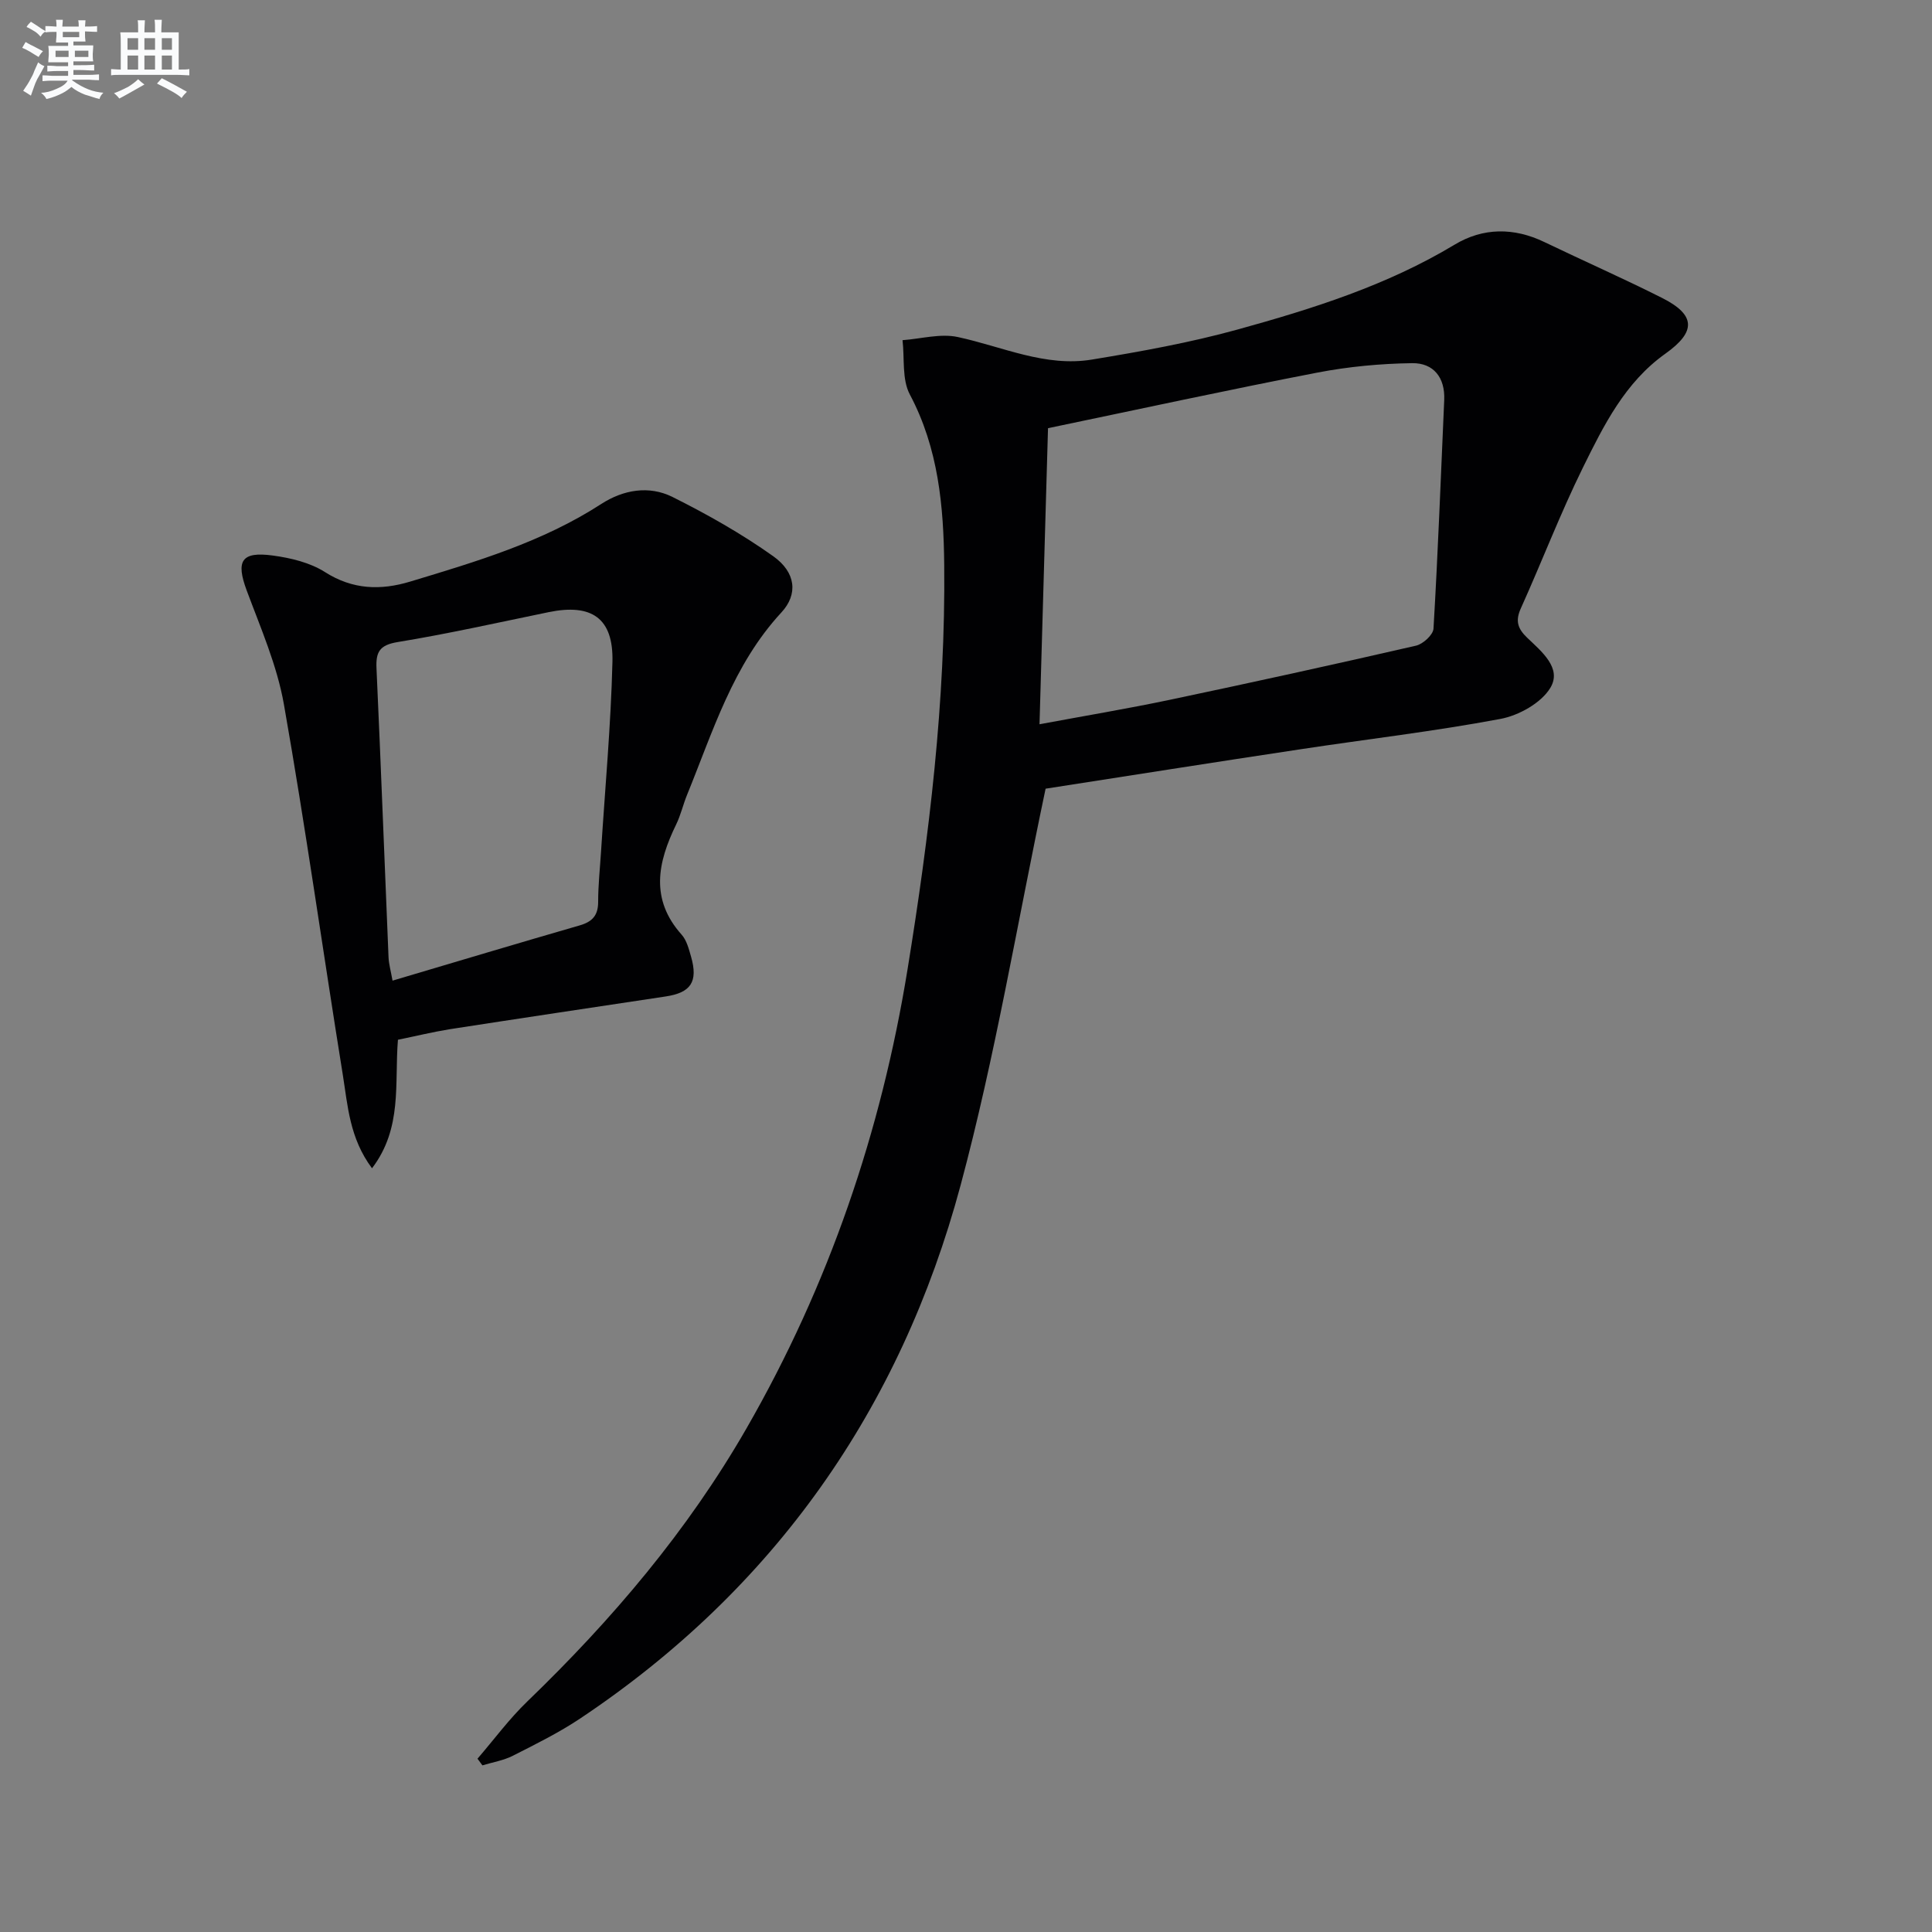 <svg enable-background="new 0 0 400 400" viewBox="0 0 400 400" xmlns="http://www.w3.org/2000/svg"><rect x="0" y="0" width="400" height="400" fill="#808080" stroke="none"/><path d="m216.48 163.29c-5.9 27.99-10.43 55.41-17.6 82.11-12.44 46.3-38.57 83.56-78.75 110.39-4.4 2.94-9.2 5.31-13.93 7.71-1.94.99-4.2 1.35-6.32 2-.34-.46-.68-.92-1.02-1.38 3.41-3.95 6.53-8.2 10.27-11.81 17.59-16.96 33.26-35.4 45.47-56.66 16.99-29.58 27.83-61.3 33.29-94.92 4.51-27.75 7.89-55.61 7.6-83.76-.12-12.12-1.19-24.14-7.12-35.3-1.66-3.13-1.07-7.46-1.51-11.24 3.83-.28 7.85-1.43 11.45-.65 9.22 1.98 18.1 6.27 27.79 4.66 10.13-1.67 20.3-3.5 30.18-6.23 15.52-4.29 30.89-9.13 44.87-17.55 5.9-3.56 12.28-3.59 18.61-.54 8.09 3.89 16.31 7.51 24.33 11.55 6.99 3.52 7.14 6.98.7 11.56-8.36 5.95-12.75 14.83-17.07 23.59-4.69 9.51-8.48 19.46-12.85 29.14-1.17 2.59-.65 4.19 1.31 6.07 2.96 2.84 7.28 6.31 4.79 10.4-1.91 3.14-6.54 5.71-10.35 6.42-13.68 2.57-27.55 4.18-41.32 6.27-17.85 2.69-35.7 5.51-52.82 8.17zm-1.26-13.34c9.39-1.75 18.19-3.22 26.92-5.05 17.04-3.59 34.05-7.32 51.02-11.22 1.46-.33 3.56-2.25 3.63-3.53.93-15.76 1.52-31.55 2.22-47.32.21-4.69-2.24-7.7-6.63-7.64-6.55.09-13.18.71-19.62 1.95-18.52 3.58-36.95 7.59-55.78 11.51-.59 20.38-1.17 40.58-1.76 61.3z" fill="#010103"/><path d="m82.39 215.27c-.74 9.07.98 18.27-5.37 26.61-4.67-6.26-5.02-12.99-6.05-19.38-4.12-25.55-7.7-51.18-12.19-76.67-1.42-8.06-4.82-15.82-7.7-23.57-2.27-6.11-1.15-8.14 5.43-7.24 3.7.5 7.69 1.46 10.77 3.42 5.76 3.67 11.56 3.81 17.65 1.97 13.67-4.13 27.37-8.18 39.54-16.06 4.59-2.97 9.9-3.88 14.76-1.46 7.21 3.6 14.3 7.61 20.86 12.27 4.69 3.33 5.18 7.87 1.69 11.64-10.04 10.85-14.17 24.63-19.55 37.81-.81 1.99-1.29 4.14-2.23 6.07-3.83 7.85-5.46 15.48 1.14 22.85 1.04 1.17 1.48 2.97 1.94 4.55 1.48 5.18-.04 7.45-5.28 8.23-14.92 2.25-29.85 4.48-44.76 6.79-3.55.58-7.07 1.44-10.65 2.17zm-1.12-12.24c13.32-3.95 26.02-7.76 38.76-11.44 2.63-.76 3.81-2.08 3.81-4.87 0-3.48.38-6.95.6-10.43.83-13.09 2.04-26.17 2.36-39.27.22-9.06-4.3-12.11-13.21-10.28-10.4 2.14-20.77 4.47-31.24 6.19-3.73.61-4.56 2.01-4.4 5.44.91 19.92 1.65 39.85 2.49 59.78.06 1.45.48 2.9.83 4.88z" fill="#010103"/><g fill="#fafbfc"><path d="m6.8 9.5c.6.3 1.3.7 2.1 1.1-.4.4-.7.8-.9 1.2-.7-.4-1.3-.8-1.8-1.1s-1.1-.6-1.6-.8c.2-.4.5-.8.7-1.2.4.2.8.5 1.5.8zm.9 6.9c-.3.6-.5 1.1-.7 1.7s-.4 1.1-.6 1.7c-.6-.4-1.1-.7-1.6-1 .7-1 1.2-1.8 1.5-2.4.3-.5.6-1.1.8-1.7.3-.6.5-1.2.8-1.8.3.3.8.6 1.3.8-.7 1.3-1.2 2.2-1.5 2.7zm.1-11c.4.3 1 .7 1.7 1.1-.5.2-.8.6-1.1 1.1-.5-.6-1-1-1.4-1.2s-.9-.6-1.5-.8c.2-.4.5-.7.9-1.1.5.3.9.6 1.4.9zm10.5 13.1c1 .4 2 .6 3.1.7-.4.4-.7.8-.8 1.3-.9-.2-1.9-.6-3-.9-1-.4-2-.9-2.8-1.6-.5.4-1.1.9-1.9 1.3s-1.9.9-3.3 1.2c-.1-.3-.5-.8-1.1-1.3 1 0 2.1-.3 3.2-.8 1.2-.5 1.9-1 2.3-1.7h-3.2c-.4 0-1 0-2 .1v-1.2c1 0 1.7.1 2 .1h3.3v-1h-2.3c-.2 0-.9 0-2 .1v-1.2c1.2 0 1.9.1 2 .1h2.3v-.8h-4.1c0-.7.1-1.2.1-1.6 0-.5 0-1.1-.1-1.8h4.1v-.7h-2.5c0-.6.1-1.1.1-1.6v-.6h-.5c-.4 0-1 0-1.8.1v-1.3c1.2 0 1.9.1 2.1.1h.2c0-.3 0-.8-.1-1.4h1.4c0 .6-.1 1-.1 1.4h3.4c0-.4 0-.8-.1-1.3h1.5c0 .4-.1.9-.1 1.3.7 0 1.5 0 2.5-.1v1.2c-1 0-1.8-.1-2.5-.1v.6c0 .3 0 .8.1 1.5h-2.5v.8h4.1c0 .8-.1 1.3-.1 1.8s0 1 .1 1.5h-4.1v.8h1.4c.8 0 1.8 0 2.9-.1v1.2c-1 0-1.9-.1-2.8-.1h-1.5v1h3.2c.3 0 1 0 2.1-.1v1.2c-1.1 0-1.8-.1-2.1-.1h-3.4l-.1.1c1.4 1 2.4 1.5 3.4 1.9zm-4.1-6.7v-1.3h-2.7v1.3zm2.2-4.1v-1.1h-3.4v1.1zm1.9 4.1v-1.3h-2.8v1.3z"/><path d="m37 6.7v2.3 5.4c1 0 1.8 0 2.2-.1v1.3c-.6 0-1.5-.1-2.5-.1h-11.9c-.7 0-1.3 0-1.8.1v-1.3c.5 0 1.1.1 2 .1v-5.2c0-1 0-1.8-.1-2.5h3.7c0-1.3 0-2.1-.1-2.5h1.5c0 .4-.1 1.3-.1 2.5h2.2c0-1.2 0-2.1-.1-2.6h1.5c0 .4-.1 1.3-.1 2.6zm-12.3 13.7c-.3-.4-.7-.8-1.1-1.1 1.1-.4 2.1-.9 2.9-1.3.8-.5 1.5-1 2.1-1.6.4.4.9.8 1.3 1.1-2.5 1.4-4.2 2.4-5.2 2.9zm3.9-10.1v-2.4h-2.2v2.4zm0 4.1v-2.9h-2.2v2.9zm3.5-4.1v-2.4h-2.2v2.4zm0 4.1v-2.9h-2.2v2.9zm.4 2.9 1-1.1c.6.3 1.4.7 2.5 1.3s2 1.1 2.7 1.5c-.4.4-.8.8-1.1 1.3-.8-.8-2.5-1.7-5.1-3zm3.1-7v-2.4h-2.1v2.4zm0 4.1v-2.9h-2.1v2.9z"/></g></svg>
